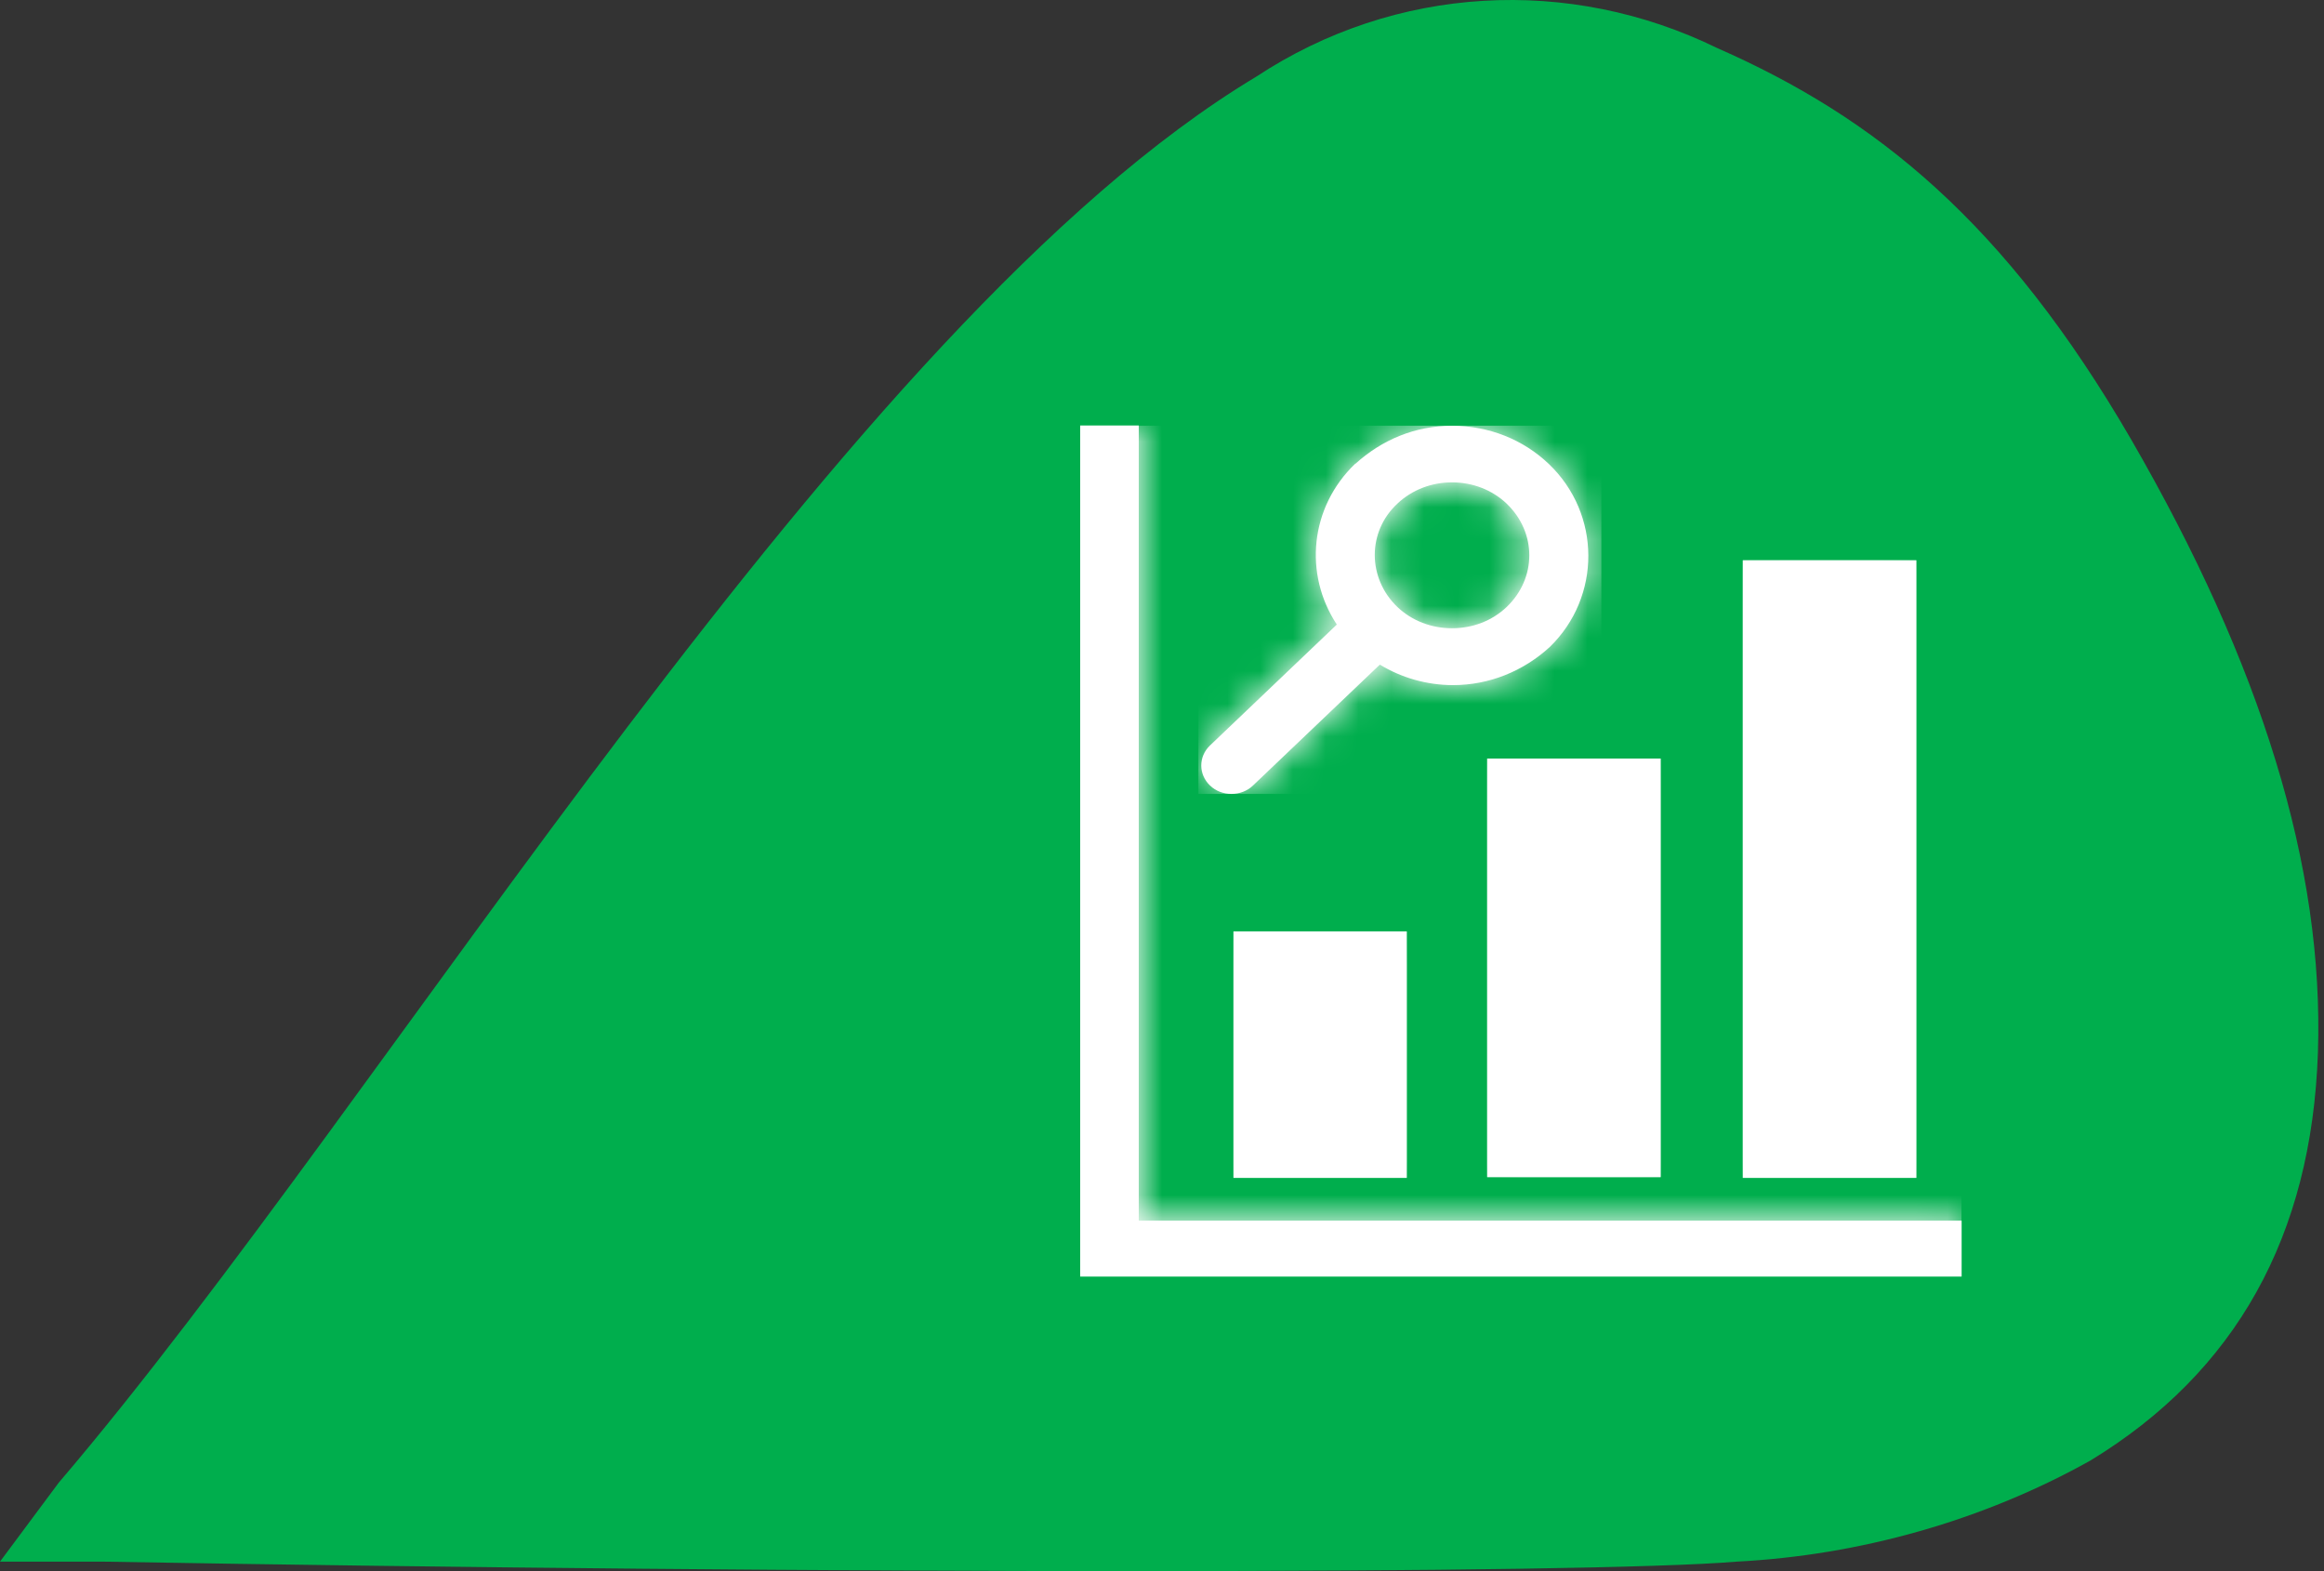 <svg width="71" height="48" viewBox="0 0 71 48" fill="none" xmlns="http://www.w3.org/2000/svg">
<rect x="0" y="0" width="71" height="48" fill="#333333" stroke="none"/>
<path d="M3.147 47.71H4.0729e-05L1.795 45.297C11.931 33.424 25.831 9.871 38.38 2.342C42.627 -0.458 47.936 -0.747 52.473 1.473C57.3 3.597 61.257 6.782 65.118 13.443C69.076 20.296 71.007 26.474 70.814 32.169C70.621 37.768 68.304 41.919 63.864 44.621C60.582 46.456 56.817 47.517 53.052 47.71C48.516 48.096 25.252 48.096 3.147 47.71Z" fill="#00AE4D"/>
<g clip-path="url(#clip0_419_200)">
<path d="M53.244 17.117H58.547V35.986H53.244V17.117Z" fill="white"/>
<mask id="mask0_419_200" style="mask-type:luminance" maskUnits="userSpaceOnUse" x="53" y="17" width="6" height="19">
<path d="M53.244 17.117H58.547V35.986H53.244V17.117Z" fill="white"/>
</mask>
<g mask="url(#mask0_419_200)">
<path d="M58.539 17.117H53.244V35.986H58.539V17.117Z" fill="white"/>
</g>
<path d="M59.929 39H33V13H34.79V37.293H59.929V39Z" fill="white"/>
<mask id="mask1_419_200" style="mask-type:luminance" maskUnits="userSpaceOnUse" x="33" y="13" width="27" height="26">
<path d="M59.929 39H33V13H34.79V37.293H59.929V39Z" fill="white"/>
</mask>
<g mask="url(#mask1_419_200)">
<path d="M59.929 13H33V39H59.929V13Z" fill="white"/>
</g>
<path d="M37.683 28.455H42.978V35.986H37.683V28.455Z" fill="white"/>
<mask id="mask2_419_200" style="mask-type:luminance" maskUnits="userSpaceOnUse" x="37" y="28" width="6" height="8">
<path d="M37.683 28.455H42.978V35.986H37.683V28.455Z" fill="white"/>
</mask>
<g mask="url(#mask2_419_200)">
<path d="M42.978 28.455H37.683V35.986H42.978V28.455Z" fill="white"/>
</g>
<path d="M45.434 23.175H50.736V35.963H45.434V23.175Z" fill="white"/>
<mask id="mask3_419_200" style="mask-type:luminance" maskUnits="userSpaceOnUse" x="45" y="23" width="6" height="13">
<path d="M45.434 23.175H50.736V35.963H45.434V23.175Z" fill="white"/>
</mask>
<g mask="url(#mask3_419_200)">
<path d="M50.729 23.175H45.434V35.963H50.729V23.175Z" fill="white"/>
</g>
<path d="M42.691 18.544C41.77 17.661 41.77 16.241 42.691 15.387C43.137 14.964 43.734 14.737 44.361 14.737C44.988 14.737 45.585 14.964 46.03 15.387C46.952 16.271 46.952 17.661 46.03 18.544C45.585 18.968 44.988 19.194 44.361 19.194C43.734 19.194 43.137 18.968 42.691 18.544ZM41.407 14.163C40.01 15.5 39.829 17.547 40.841 19.081L36.966 22.775C36.611 23.114 36.611 23.658 36.966 23.998C37.147 24.172 37.381 24.255 37.623 24.255C37.865 24.255 38.099 24.172 38.28 23.998L42.155 20.305C42.812 20.705 43.59 20.931 44.391 20.931C45.494 20.931 46.536 20.508 47.345 19.768C48.923 18.235 48.923 15.704 47.314 14.171C46.536 13.431 45.494 13.008 44.361 13.008C43.228 13.008 42.216 13.438 41.407 14.171" fill="white"/>
<mask id="mask4_419_200" style="mask-type:luminance" maskUnits="userSpaceOnUse" x="36" y="13" width="13" height="12">
<path d="M42.691 18.544C41.77 17.661 41.77 16.241 42.691 15.387C43.137 14.964 43.734 14.737 44.361 14.737C44.988 14.737 45.585 14.964 46.03 15.387C46.952 16.271 46.952 17.661 46.03 18.544C45.585 18.968 44.988 19.194 44.361 19.194C43.734 19.194 43.137 18.968 42.691 18.544ZM41.407 14.163C40.01 15.5 39.829 17.547 40.841 19.081L36.966 22.775C36.611 23.114 36.611 23.658 36.966 23.998C37.147 24.172 37.381 24.255 37.623 24.255C37.865 24.255 38.099 24.172 38.28 23.998L42.155 20.305C42.812 20.705 43.59 20.931 44.391 20.931C45.494 20.931 46.536 20.508 47.345 19.768C48.923 18.235 48.923 15.704 47.314 14.171C46.536 13.431 45.494 13.008 44.361 13.008C43.228 13.008 42.216 13.438 41.407 14.171" fill="white"/>
</mask>
<g mask="url(#mask4_419_200)">
<path d="M48.923 13H36.611V24.255H48.923V13Z" fill="white"/>
</g>
</g>
<defs>
<clipPath id="clip0_419_200">
<rect width="26.929" height="26" fill="white" transform="translate(33 13)"/>
</clipPath>
</defs>
</svg>
